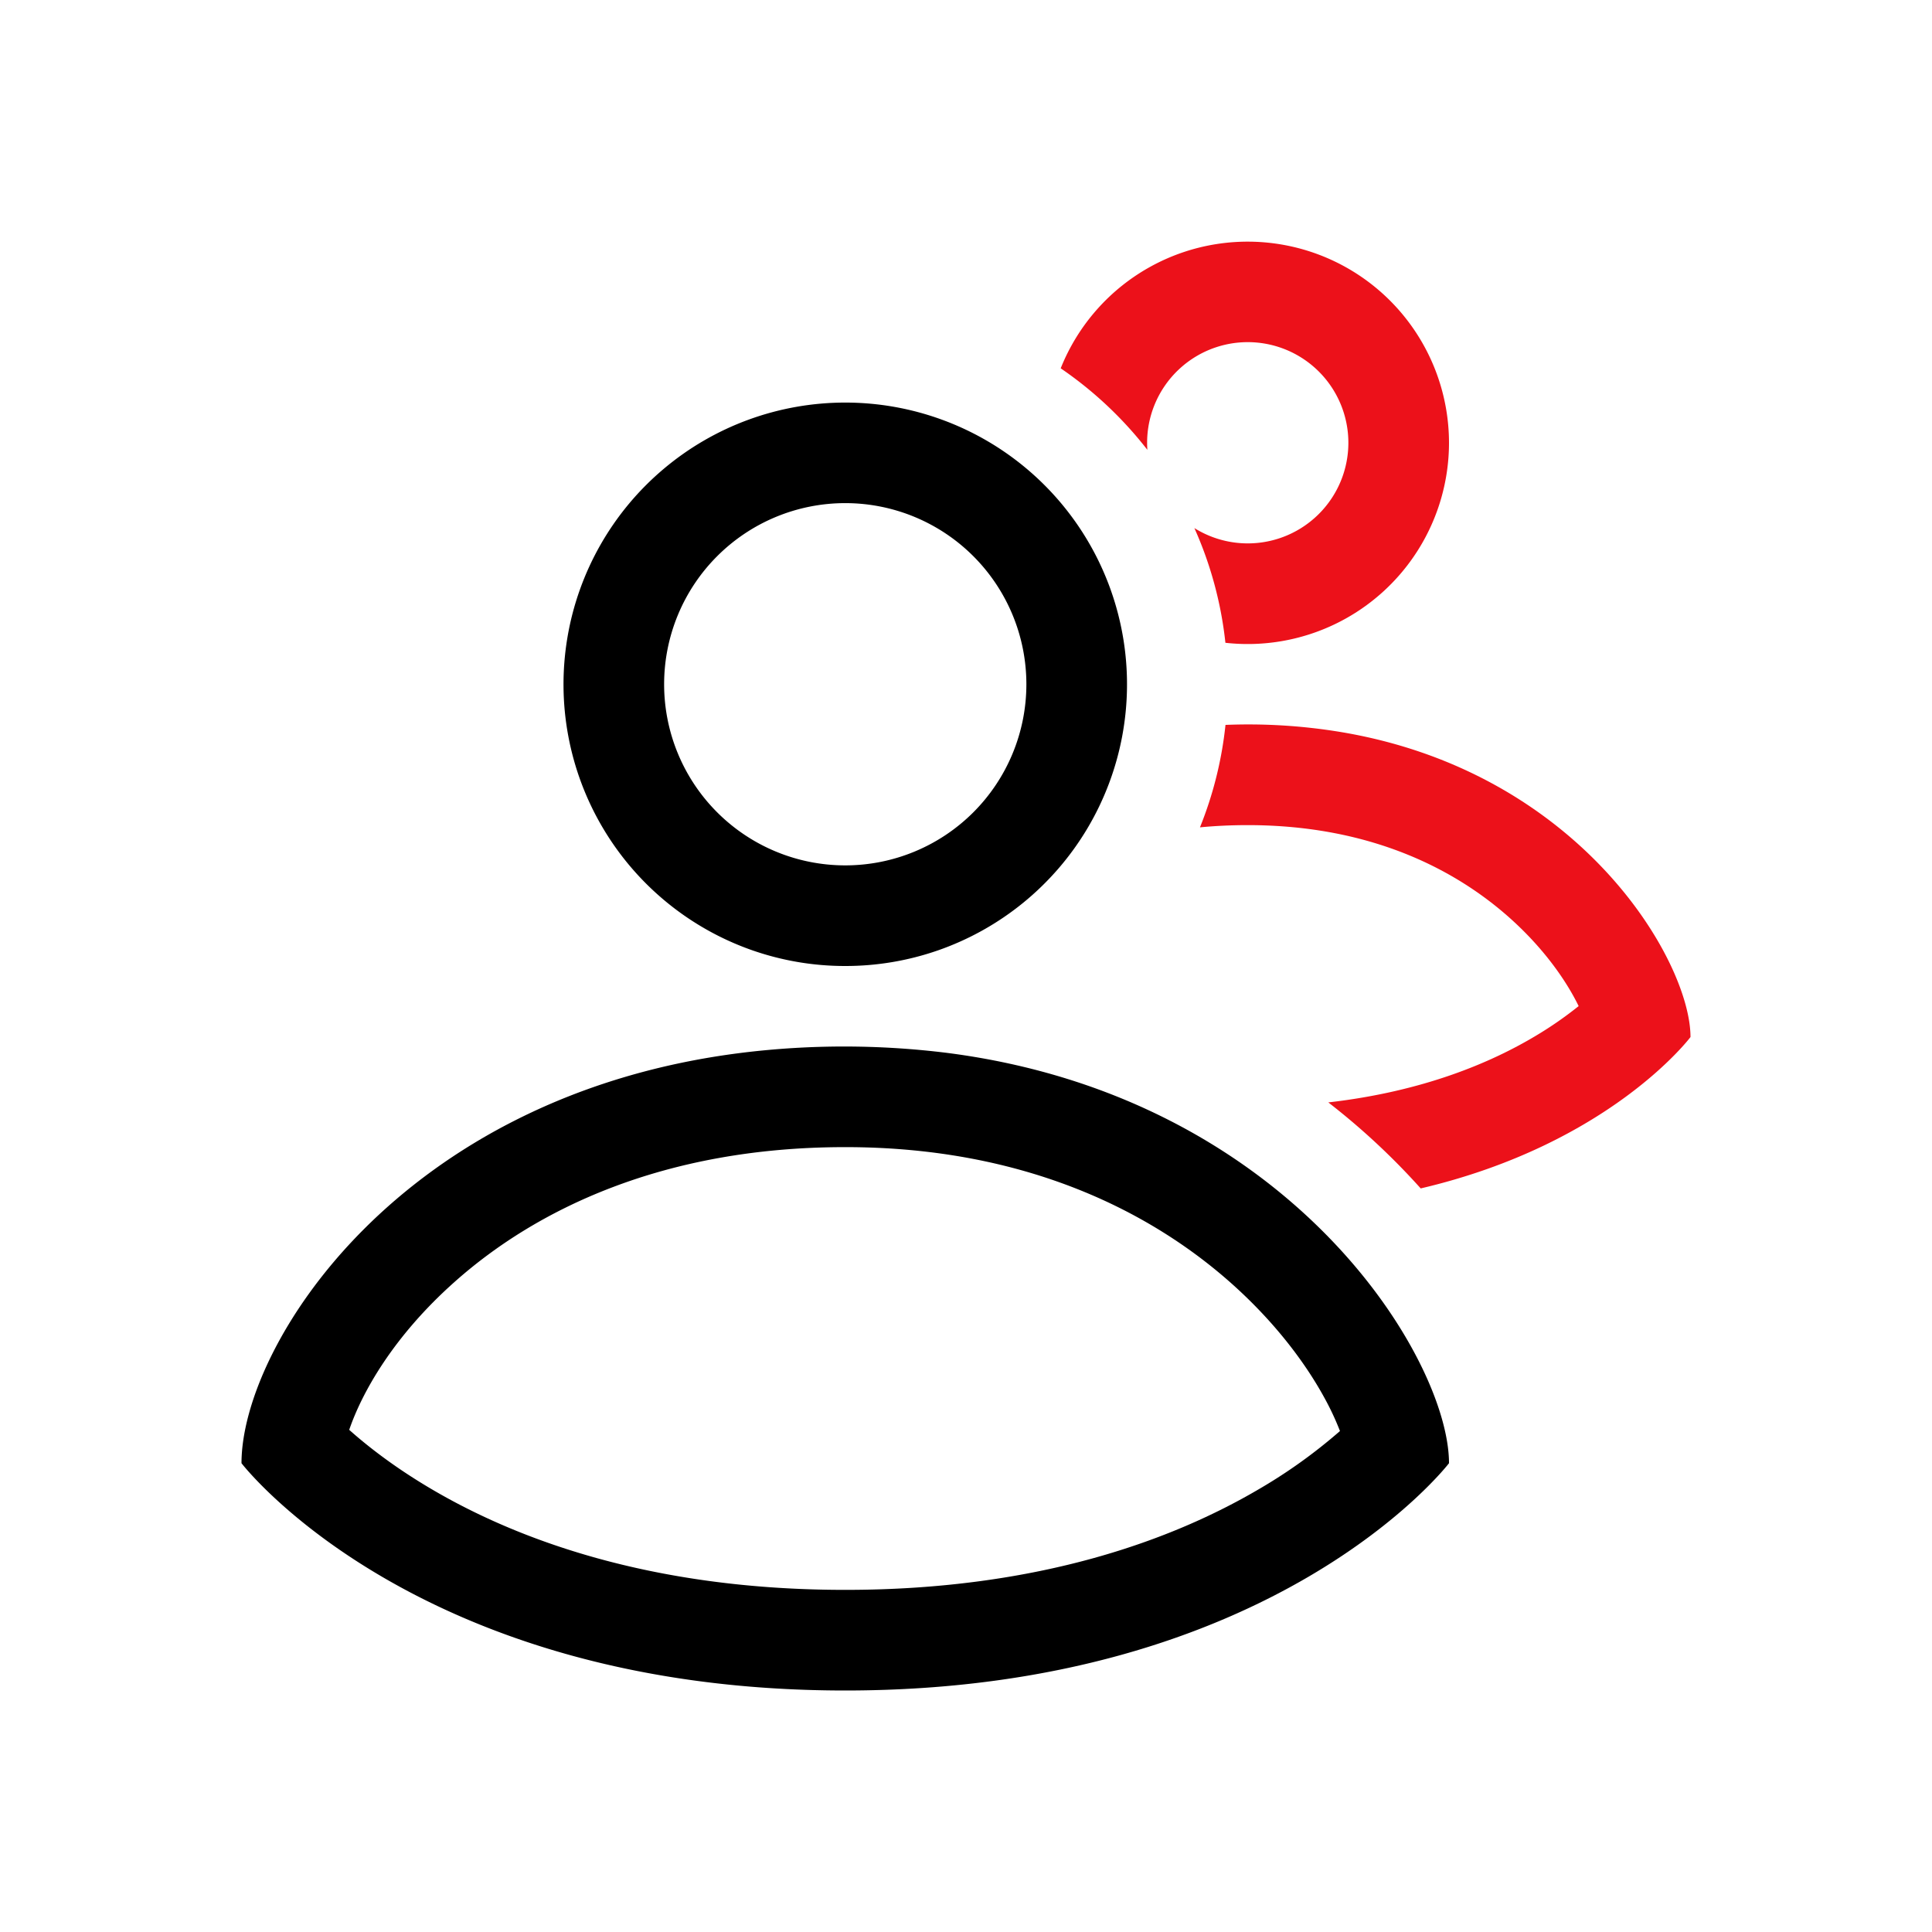 <svg xmlns="http://www.w3.org/2000/svg" width="48" height="48" fill="none" viewBox="0 0 48 48">
  <path fill="#000" fill-rule="evenodd" d="M18.45 26.154C9.911 27.21 6 33.439 6 36.353c0 0 4.323 5.647 15 5.647s15-5.647 15-5.647c0-2.581-3.917-9.095-12.468-10.194a20.77 20.77 0 0 0-5.083-.005Zm.244-2.543A6.99 6.99 0 0 0 21 24a7 7 0 0 0 2.295-.385 7 7 0 1 0-4.601-.004Zm14.597 11.942a6.829 6.829 0 0 0-.38-.813c-.465-.855-1.199-1.84-2.225-2.772C28.661 30.128 25.502 28.5 21 28.5c-4.54 0-7.7 1.563-9.705 3.348-1.533 1.363-2.305 2.758-2.619 3.676.458.408 1.145.947 2.082 1.494C12.809 38.218 16.127 39.5 21 39.5c4.873 0 8.19-1.283 10.242-2.482a13 13 0 0 0 2.05-1.465ZM21 21.5a4.5 4.5 0 1 0 0-9 4.5 4.5 0 0 0 0 9Z" clip-rule="evenodd"/>
  <path fill="#EC111A" fill-rule="evenodd" d="M30.447 18.01a9.44 9.44 0 0 1-.634 2.545c.379-.036.774-.055 1.187-.055 3.11 0 5.262 1.145 6.634 2.42.7.65 1.195 1.332 1.504 1.913.03.057.058.111.083.163a9.31 9.31 0 0 1-1.068.74c-1.113.666-2.793 1.383-5.152 1.653a17.374 17.374 0 0 1 2.296 2.137C40.011 28.421 42 25.765 42 25.765c0-1.9-2.766-6.639-8.793-7.595a14.067 14.067 0 0 0-2.76-.16Zm-4.094-8.86A5.002 5.002 0 0 1 36 11a5.001 5.001 0 0 1-5.555 4.97 9.44 9.44 0 0 0-.771-2.85 2.5 2.5 0 1 0-1.168-1.944 9.552 9.552 0 0 0-2.153-2.025Z" clip-rule="evenodd"/>
</svg>
